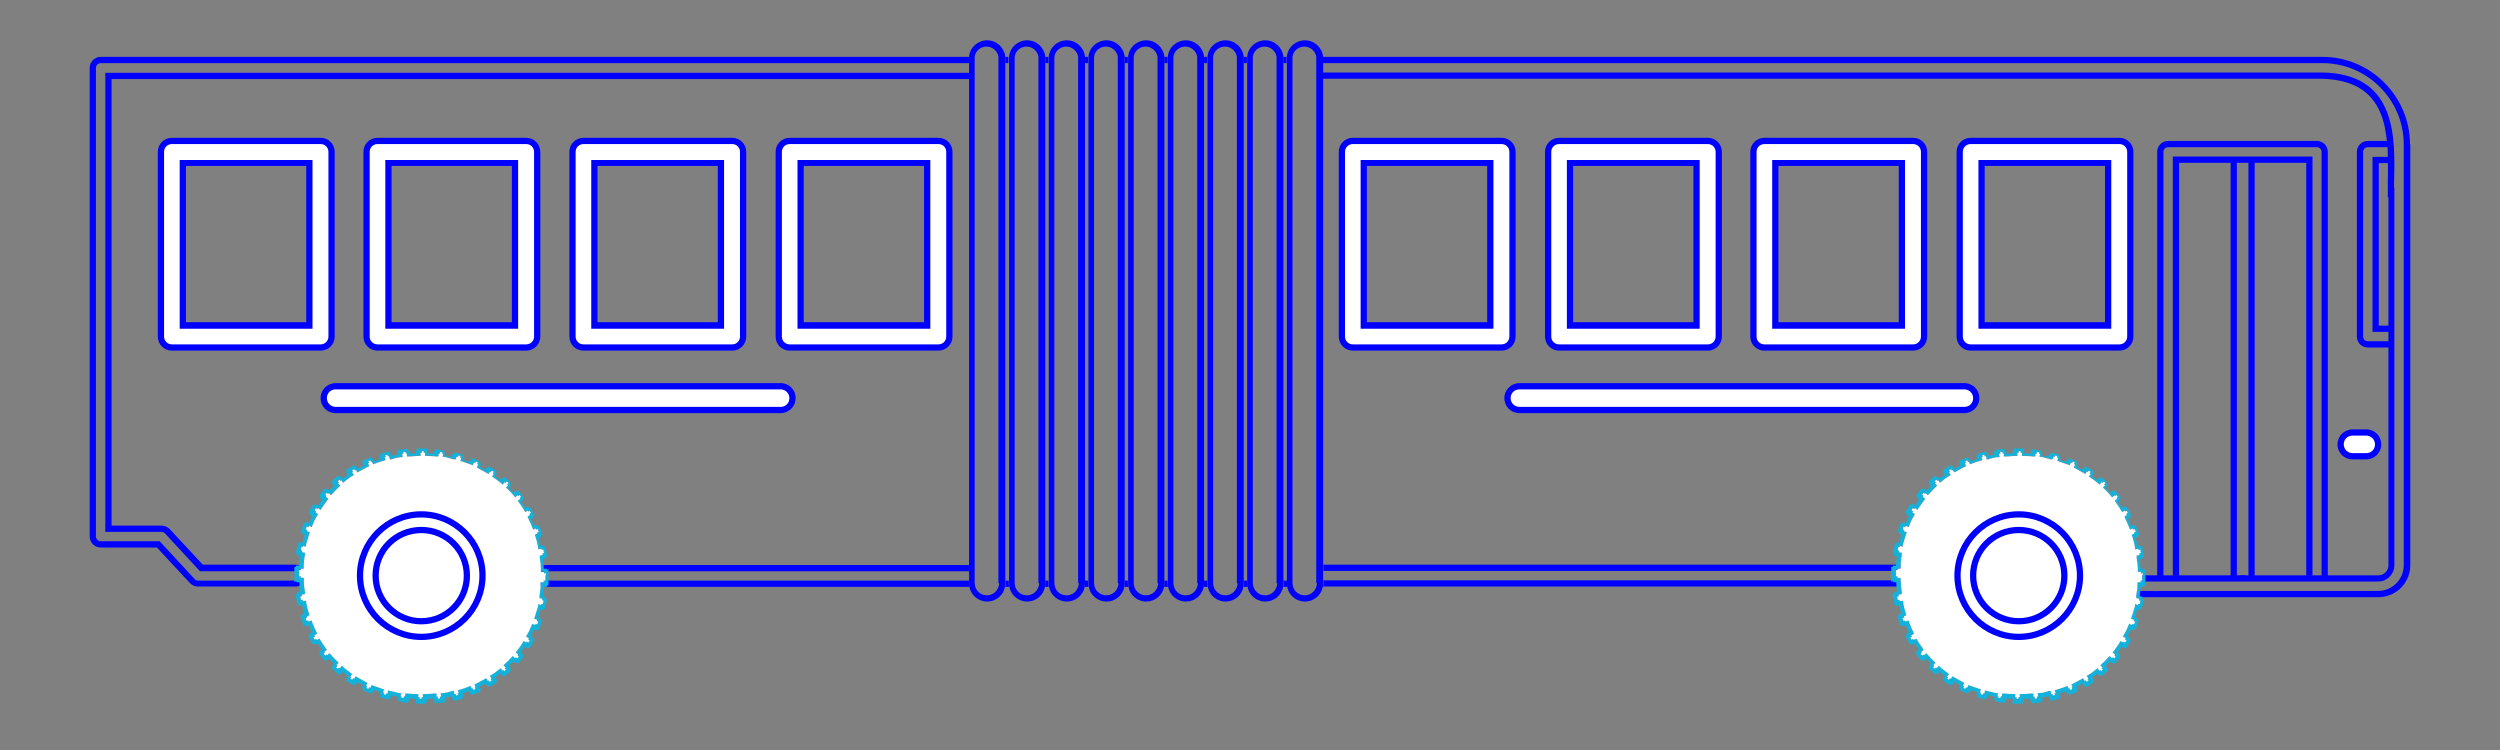 <svg xmlns="http://www.w3.org/2000/svg" id="Capa_1" data-name="Capa 1" viewBox="140 420 800 240"><rect x="140" y="420" width="800" height="240" fill="#808080" stroke="none"/><defs><style>      .cls-1 {        fill: none;        stroke: blue;        stroke-miterlimit: 10;        stroke-width: 2px;      }      .cls-2 {        fill: #13b2db;      }      .cls-2, .cls-3, .cls-4 {        stroke-width: 0px;      }      .cls-3 {        fill: #fff;      }      .cls-4 {        fill: blue;      }       @keyframes slideIn {      from { transform: translateX(-100%); }      to { transform: translateX(0); }    }    @keyframes spin {      from { transform: rotate(0deg); }      to { transform: rotate(360deg); }    }  @keyframes vibrate {  0% { transform: translate(0); }  20% { transform: translate(-0.7px, 0.7px); }  40% { transform: translate(-0.7px, -0.7px); }  60% { transform: translate(0.7px, 0.7px); }  80% { transform: translate(0.7px, -0.7px); }  100% { transform: translate(0); }}    svg#Capa_1 {      animation: slideIn 2s ease-out forwards;    }    #ruedaPequena {      transform-origin: 274px 604px;      animation: spin 10s linear infinite;      animation-delay: 2s;     }    #ruedaGrande {      transform-origin: 785px 604px;      animation: spin 10s linear infinite;      animation-delay: 2s;     }    #motor {      animation: vibrate 0.45s linear infinite;      animation-delay: 2s;     }@keyframes vibrate-vertical {  0% { transform: translateY(0); }  25% { transform: translateY(-2px); }  50% { transform: translateY(0); }  75% { transform: translateY(2px); }  100% { transform: translateY(0); }}#motor1 {  animation: vibrate-vertical 1s linear infinite;  animation-delay: 2s; } @keyframes blink {            0% { opacity: 1; }            50% { opacity: 0; }            100% { opacity: 1; }               animation-delay: 2s        }        .siren-path {            fill: blue;            animation: blink 1s infinite;                 }        .siren-path:nth-child(2) {            animation-delay: 0.5s;        }        .siren-path:nth-child(3) {            animation-delay: 1s;        }        .siren-path:nth-child(4) {            animation-delay: 1.5s;        }        .siren-path:nth-child(5) {            animation-delay: 2s;        }@keyframes vibrate-horizontal {  0% { transform: translateX(0); }  25% { transform: translateX(-2px); }  50% { transform: translateX(2px); }  75% { transform: translateX(-2px); }  100% { transform: translateX(0); }}    @keyframes salidaHumo {      0% {        opacity: 0;        transform: translateY(0);      }      50% {        opacity: 0.8;      }      100% {        opacity: 0;        transform: translateY(-30px);       }    }    #humo1 {      animation: salidaHumo 3s ease-in-out infinite;      animation-delay: 0s;     }    #humo2 {      animation: salidaHumo 3s ease-in-out infinite;      animation-delay: 0.5s;     }    @keyframes swayExhaustTip {      0%, 100% { transform: rotate(0deg); }      50% { transform: rotate(-0.75deg); }     }    #canioEscape {      transform-origin: top;       animation: swayExhaustTip 0.45s ease-in-out infinite;    }    @keyframes moveFenderTip {      0%, 100% { transform: translateY(0); }      50% { transform: translateY(-2.5px); }     }    #guardabarro {      transform-origin: bottom center;       animation: moveFenderTip 0.45s ease-in-out infinite;    }    .stroke {      stroke-dasharray: 2000;       stroke-dashoffset: 2000;      animation: draw 3s linear forwards;    }    @keyframes move {            0% {                transform: translateX(0);                opacity: 1;            }            50% {                transform: translateX(5px);                opacity: 0;            }            100% {                transform: translateX(0);            }        }        #motor3 {            animation: move 0.5s infinite;               animation-delay: 2s        }        #puerta1 {  animation: slideRight 2s infinite;  animation-delay: 2s;}#puerta2 {  animation: slideLeft 2s infinite;  animation-delay: 2s;}@keyframes slideRight {  from { transform: translateX(0); }  to { transform: translateX(1.5%); }}@keyframes slideLeft {  from { transform: translateX(0); }  to { transform: translateX(-1.5%); }}    </style></defs><path id="motor1" class="cls-4" d="m461.7,438.2c-.3-3-2.8-5.3-5.8-5.3s-5.6,2.3-5.8,5.3c0,.2,0,.3,0,.5v167.9c0,.4,0,.8.1,1.2.5,2.7,2.9,4.7,5.7,4.7s5.2-2,5.7-4.7c0-.4.1-.8.1-1.2v-167.9c0-.2,0-.3,0-.5Zm-2,168.4c0,.4,0,.8-.2,1.2-.5,1.6-2,2.7-3.7,2.7s-3.2-1.1-3.7-2.7c-.1-.4-.2-.8-.2-1.2v-167.9c0-.2,0-.3,0-.5.2-1.9,1.9-3.3,3.8-3.3s3.6,1.5,3.8,3.3c0,.2,0,.3,0,.5v167.9Z"></path><path id="motor1" class="cls-4" d="m474.5,438.2c-.3-3-2.8-5.3-5.8-5.3s-5.6,2.3-5.8,5.3c0,.2,0,.3,0,.5v167.9c0,.4,0,.8.1,1.2.5,2.7,2.9,4.7,5.7,4.7s5.2-2,5.7-4.7c0-.4.1-.8.1-1.2v-167.9c0-.2,0-.3,0-.5Zm-2,168.4c0,.4,0,.8-.2,1.2-.5,1.6-2,2.7-3.7,2.7s-3.2-1.1-3.7-2.7c-.1-.4-.2-.8-.2-1.2v-167.9c0-.2,0-.3,0-.5.2-1.9,1.9-3.3,3.8-3.3s3.6,1.5,3.8,3.3c0,.2,0,.3,0,.5v167.9Z"></path><path id="motor1" class="cls-4" d="m487.2,438.2c-.3-3-2.8-5.3-5.8-5.3s-5.6,2.3-5.8,5.3c0,.2,0,.3,0,.5v167.9c0,.4,0,.8.1,1.2.5,2.7,2.9,4.7,5.7,4.7s5.2-2,5.7-4.7c0-.4.1-.8.1-1.2v-167.9c0-.2,0-.3,0-.5Zm-2,168.4c0,.4,0,.8-.2,1.2-.5,1.6-1.9,2.7-3.7,2.7s-3.2-1.1-3.7-2.7c-.1-.4-.2-.8-.2-1.2v-167.9c0-.2,0-.3,0-.5.2-1.9,1.9-3.3,3.8-3.3s3.6,1.5,3.8,3.3c0,.2,0,.3,0,.5v167.9Z"></path><path id="motor1" class="cls-4" d="m499.9,438.2c-.3-3-2.8-5.3-5.8-5.3s-5.6,2.3-5.8,5.3c0,.2,0,.3,0,.5v167.9c0,.4,0,.8.1,1.2.5,2.7,2.9,4.7,5.7,4.7s5.2-2,5.7-4.7c0-.4.1-.8.1-1.2v-167.9c0-.2,0-.3,0-.5Zm-2,168.4c0,.4,0,.8-.2,1.2-.5,1.6-2,2.7-3.7,2.7s-3.2-1.1-3.7-2.7c-.1-.4-.2-.8-.2-1.2v-167.9c0-.2,0-.3,0-.5.2-1.9,1.9-3.3,3.8-3.3s3.6,1.5,3.8,3.3c0,.2,0,.3,0,.5v167.9Z"></path><path id="motor1" class="cls-4" d="m512.6,438.2c-.3-3-2.8-5.3-5.8-5.3s-5.6,2.3-5.8,5.3c0,.2,0,.3,0,.5v167.9c0,.4,0,.8.1,1.2.5,2.7,2.9,4.7,5.7,4.7s5.2-2,5.7-4.7c0-.4.1-.8.1-1.2v-167.9c0-.2,0-.3,0-.5Zm-2,168.4c0,.4,0,.8-.2,1.2-.5,1.6-2,2.7-3.7,2.7s-3.2-1.1-3.7-2.7c-.1-.4-.2-.8-.2-1.2v-167.9c0-.2,0-.3,0-.5.2-1.9,1.9-3.3,3.8-3.3s3.6,1.5,3.8,3.3c0,.2,0,.3,0,.5v167.9Z"></path><path id="motor1" class="cls-4" d="m525.3,438.2c-.3-3-2.8-5.3-5.8-5.3s-5.6,2.3-5.8,5.3c0,.2,0,.3,0,.5v167.9c0,.4,0,.8.1,1.2.5,2.7,2.9,4.7,5.7,4.7s5.2-2,5.7-4.7c0-.4.1-.8.1-1.2v-167.9c0-.2,0-.3,0-.5Zm-2,168.4c0,.4,0,.8-.2,1.2-.5,1.6-1.9,2.7-3.7,2.7s-3.2-1.1-3.7-2.7c-.1-.4-.2-.8-.2-1.2v-167.9c0-.2,0-.3,0-.5.2-1.9,1.9-3.3,3.8-3.3s3.6,1.5,3.8,3.3c0,.2,0,.3,0,.5v167.9Z"></path><path id="motor1" class="cls-4" d="m538,438.2c-.3-3-2.8-5.3-5.8-5.3s-5.6,2.3-5.8,5.3c0,.2,0,.3,0,.5v167.9c0,.4,0,.8.1,1.2.5,2.7,2.9,4.7,5.7,4.7s5.2-2,5.7-4.7c0-.4.1-.8.1-1.2v-167.9c0-.2,0-.3,0-.5Zm-2,168.4c0,.4,0,.8-.2,1.2-.5,1.6-2,2.7-3.7,2.7s-3.2-1.1-3.7-2.7c-.1-.4-.2-.8-.2-1.2v-167.9c0-.2,0-.3,0-.5.2-1.9,1.9-3.3,3.8-3.3s3.6,1.5,3.8,3.3c0,.2,0,.3,0,.5v167.9Z"></path><path id="motor1" class="cls-4" d="m550.7,438.2c-.3-3-2.8-5.3-5.8-5.3s-5.6,2.3-5.8,5.3c0,.2,0,.3,0,.5v167.9c0,.4,0,.8.1,1.2.5,2.7,2.9,4.7,5.7,4.7s5.2-2,5.7-4.7c0-.4.1-.8.1-1.2v-167.9c0-.2,0-.3,0-.5Zm-2,168.4c0,.4,0,.8-.2,1.2-.5,1.6-2,2.7-3.7,2.7s-3.2-1.1-3.7-2.7c-.1-.4-.2-.8-.2-1.2v-167.9c0-.2,0-.3,0-.5.2-1.9,1.9-3.3,3.8-3.3s3.6,1.5,3.8,3.3c0,.2,0,.3,0,.5v167.9Z"></path><path id="motor1" class="cls-4" d="m563.4,438.2c-.3-3-2.8-5.3-5.8-5.3s-5.6,2.3-5.8,5.3c0,.2,0,.3,0,.5v167.9c0,.4,0,.8.1,1.2.5,2.7,2.9,4.7,5.7,4.7s5.2-2,5.7-4.7c0-.4.1-.8.1-1.2v-167.9c0-.2,0-.3,0-.5Zm-2,168.4c0,.4,0,.8-.2,1.2-.5,1.6-2,2.7-3.7,2.7s-3.2-1.1-3.7-2.7c-.1-.4-.2-.8-.2-1.2v-167.9c0-.2,0-.3,0-.5.2-1.9,1.9-3.3,3.8-3.3s3.6,1.5,3.8,3.3c0,.2,0,.3,0,.5v167.9Z"></path><g><path id="motor" class="cls-4" d="m172.2,438.2c-1.9,0-3.5,1.6-3.5,3.5v150c0,1.9,1.6,3.5,3.5,3.5h18l10.6,11.4c.7.7,1.6,1.1,2.6,1.1h31.2c2,0,3.5-1.6,3.5-3.5s-1.6-3.5-3.5-3.5h-29.7l-10.6-11.4c-.7-.7-1.6-1.1-2.6-1.1h-16v-142.9h274.4v-2H173.7v146.9h18c.4,0,.8.2,1.1.5l11.2,12.1h30.6c.8,0,1.5.7,1.5,1.5s-.7,1.5-1.5,1.5h-31.2c-.4,0-.8-.2-1.1-.5l-11.2-12.1h-18.9c-.8,0-1.5-.7-1.5-1.5v-150c0-.8.7-1.5,1.5-1.5h277.9v-1.5c0-.2,0-.3,0-.5H172.2Z"></path><path class="cls-4" d="m461.7,438.2c0,.2,0,.3,0,.5v1.5h1v-1.5c0-.2,0-.3,0-.5h-1.1Z"></path><path class="cls-4" d="m487.2,438.2c0,.2,0,.3,0,.5v1.5h1v-1.5c0-.2,0-.3,0-.5h-1.1Z"></path><path class="cls-4" d="m499.9,438.2c0,.2,0,.3,0,.5v1.5h1v-1.5c0-.2,0-.3,0-.5h-1.1Z"></path><path class="cls-4" d="m474.5,438.2c0,.2,0,.3,0,.5v1.5h1v-1.5c0-.2,0-.3,0-.5h-1.1Z"></path><path class="cls-4" d="m475.5,606.6v-.8h-1v.8c0,.4,0,.8-.1,1.2h1.2c0-.4-.1-.8-.1-1.2Z"></path><path class="cls-4" d="m500.9,606.6v-.8h-1v.8c0,.4,0,.8-.1,1.2h1.2c0-.4-.1-.8-.1-1.2Z"></path><path class="cls-4" d="m488.2,606.6v-.8h-1v.8c0,.4,0,.8-.1,1.2h1.2c0-.4-.1-.8-.1-1.2Z"></path><path class="cls-4" d="m462.8,606.6v-.8h-1v.8c0,.4,0,.8-.1,1.2h1.2c0-.4-.1-.8-.1-1.2Z"></path><path id="motor" class="cls-4" d="m450.1,606.6v-.8h-135.5c-.8,0-1.5-.7-1.5-1.5s.7-1.5,1.5-1.5h135.5v-2h-135.5c-1.9,0-3.5,1.6-3.5,3.5s1.6,3.5,3.5,3.5h135.6c0-.4-.1-.8-.1-1.2Z"></path><g><path class="cls-3" d="m247.4,551.1c-2.1,0-3.8-1.7-3.8-3.8s1.7-3.8,3.8-3.8h142.4c2.1,0,3.8,1.7,3.8,3.8s-1.7,3.8-3.8,3.8h-142.4Z"></path><path id="motor" class="cls-4" d="m389.8,544.6c1.5,0,2.8,1.2,2.8,2.8s-1.2,2.8-2.8,2.8h-142.4c-1.5,0-2.8-1.2-2.8-2.8s1.2-2.8,2.8-2.8h142.4m0-2h-142.4c-2.6,0-4.8,2.1-4.8,4.8s2.1,4.8,4.8,4.8h142.4c2.6,0,4.8-2.1,4.8-4.8s-2.1-4.8-4.8-4.8h0Z"></path></g><g><path class="cls-3" d="m195,531.2c-1.9,0-3.5-1.6-3.5-3.5v-59.1c0-1.9,1.6-3.5,3.5-3.5h47.6c1.9,0,3.5,1.6,3.5,3.5v59.1c0,1.9-1.6,3.5-3.5,3.5h-47.6Zm44.1-7v-52h-40.5v52h40.5Z"></path><path id="motor" class="cls-4" d="m242.6,466.1c1.4,0,2.5,1.1,2.5,2.5v59.1c0,1.4-1.1,2.5-2.5,2.5h-47.6c-1.4,0-2.5-1.1-2.5-2.5v-59.1c0-1.4,1.1-2.5,2.5-2.5h47.6m-45.1,59.1h42.5v-54h-42.5v54m45.1-61.1h-47.6c-2.5,0-4.5,2-4.5,4.5v59.1c0,2.5,2,4.5,4.5,4.5h47.6c2.5,0,4.5-2,4.5-4.5v-59.1c0-2.5-2-4.5-4.5-4.5h0Zm-43.1,9h38.5v50h-38.5v-50h0Z"></path></g><g><path class="cls-3" d="m260.8,531.2c-1.9,0-3.5-1.6-3.5-3.5v-59.1c0-1.9,1.6-3.5,3.5-3.5h47.6c1.9,0,3.5,1.6,3.5,3.5v59.1c0,1.9-1.6,3.5-3.5,3.5h-47.6Zm44.1-7v-52h-40.5v52h40.5Z"></path><path id="motor" class="cls-4" d="m308.4,466.1c1.4,0,2.5,1.1,2.5,2.5v59.1c0,1.4-1.1,2.5-2.5,2.5h-47.6c-1.4,0-2.5-1.1-2.5-2.5v-59.1c0-1.4,1.1-2.5,2.5-2.5h47.6m-45.1,59.1h42.5v-54h-42.5v54m45.1-61.1h-47.6c-2.5,0-4.5,2-4.5,4.5v59.1c0,2.5,2,4.5,4.5,4.5h47.6c2.5,0,4.5-2,4.5-4.5v-59.1c0-2.5-2-4.5-4.5-4.5h0Zm-43.1,9h38.5v50h-38.5v-50h0Z"></path></g><g><path class="cls-3" d="m326.7,531.2c-1.9,0-3.5-1.6-3.5-3.5v-59.1c0-1.9,1.6-3.5,3.5-3.5h47.6c1.9,0,3.5,1.6,3.5,3.5v59.1c0,1.9-1.6,3.5-3.5,3.5h-47.6Zm44.1-7v-52h-40.5v52h40.5Z"></path><path id="motor" class="cls-4" d="m374.3,466.1c1.4,0,2.5,1.1,2.5,2.5v59.1c0,1.4-1.1,2.5-2.5,2.5h-47.6c-1.4,0-2.5-1.1-2.5-2.5v-59.1c0-1.4,1.1-2.5,2.5-2.5h47.6m-45.1,59.1h42.5v-54h-42.5v54m45.1-61.1h-47.6c-2.5,0-4.5,2-4.5,4.5v59.1c0,2.5,2,4.5,4.5,4.5h47.6c2.5,0,4.5-2,4.5-4.5v-59.1c0-2.5-2-4.5-4.5-4.5h0Zm-43.1,9h38.5v50h-38.5v-50h0Z"></path></g><g><path class="cls-3" d="m392.7,531.2c-1.9,0-3.5-1.6-3.5-3.5v-59.1c0-1.9,1.6-3.5,3.5-3.5h47.6c1.9,0,3.5,1.6,3.5,3.5v59.1c0,1.9-1.6,3.5-3.5,3.5h-47.6Zm44.1-7v-52h-40.5v52h40.5Z"></path><path id="motor" class="cls-4" d="m440.3,466.1c1.4,0,2.5,1.1,2.5,2.5v59.1c0,1.4-1.1,2.5-2.5,2.5h-47.6c-1.4,0-2.5-1.1-2.5-2.5v-59.1c0-1.4,1.1-2.5,2.5-2.5h47.6m-45.1,59.1h42.5v-54h-42.5v54m45.1-61.1h-47.6c-2.5,0-4.5,2-4.5,4.5v59.1c0,2.5,2,4.5,4.5,4.5h47.6c2.5,0,4.5-2,4.5-4.5v-59.1c0-2.5-2-4.5-4.5-4.5h0Zm-43.1,9h38.5v50h-38.5v-50h0Z"></path></g></g><path id="ruedaPequena" class="cls-2" d="m315.6,601.9l-.6.6v-.5s-1,0-1,0c0-1-.2-2-.3-3l.9-.2v-.5c0,0,.5,0,.5,0v-.5c-.2-.8-.3-1.5-.5-2.3v-.6c-.1,0-.6.1-.6.1v-.5c-.1,0-1,.2-1,.2-.2-.9-.4-1.8-.7-2.6l.9-.3v-.4c-.1,0,.4-.2.4-.2l-.2-.5c-.2-.7-.4-1.4-.7-2l-.2-.6-.5.2-.2-.4-.9.4c-.3-.8-.6-1.5-1-2.2l.9-.5-.2-.4.5-.3-.3-.5c-.3-.6-.6-1.2-1-1.8l-.3-.5-.5.3-.2-.4-.8.5c-.4-.7-.8-1.3-1.3-1.9l.8-.6-.2-.3.4-.3-.3-.5c-.4-.5-.8-1-1.2-1.5l-.4-.5-.4.4-.3-.3-.8.7c-.5-.5-1-1.1-1.5-1.6l.7-.7-.3-.3.4-.4-.4-.4c-.5-.4-.9-.9-1.4-1.3l-.4-.4-.4.4-.3-.2-.6.8c-.6-.4-1.1-.9-1.7-1.3l.6-.8-.3-.2.3-.5-.5-.3c-.5-.4-1-.7-1.6-1l-.5-.3-.3.5-.3-.2-.5.9c-.6-.4-1.2-.7-1.8-1l.5-.9-.4-.2.2-.5-.5-.2c-.6-.3-1.1-.5-1.7-.8l-.5-.2-.2.5h-.4c0-.1-.4.8-.4.8-.6-.3-1.3-.5-2-.7l.3-.9h-.4c0-.1.2-.7.2-.7l-.6-.2c-.6-.2-1.2-.4-1.8-.5h-.5c0-.1-.2.4-.2.4h-.4c0-.1-.3.9-.3.9-.7-.2-1.4-.3-2.1-.4l.2-1h-.4c0,0,.1-.6.1-.6h-.6c-.6-.2-1.2-.3-1.8-.4h-.5c0,0,0,.5,0,.5h-.4s-.1.9-.1.9c-.7,0-1.4-.1-2.1-.2v-1s-.2,0-.2,0l.5-.5h-1.6c-.3,0-.5,0-.8,0h-1.4s.3.3.3.3v.3s-.4,0-.4,0v1c-.7,0-1.4,0-2.1.1v-1c0,0-.5,0-.5,0v-.5c0,0-.6,0-.6,0-.6,0-1.2.2-1.9.2h-.6c0,0,0,.6,0,.6h-.4c0,0,.2,1,.2,1-.7.1-1.4.2-2.1.4l-.2-1h-.4c0,0-.1-.4-.1-.4h-.5c-.6.3-1.2.4-1.8.6l-.5.2.2.5h-.4c0,.1.3,1.1.3,1.1-.7.2-1.3.4-2,.7l-.4-.9h-.4c0,.1-.2-.4-.2-.4l-.5.2c-.6.2-1.1.5-1.7.7l-.5.2.2.5-.3.2.4.9c-.6.3-1.2.6-1.9,1l-.5-.9-.3.2-.3-.5-.5.3c-.5.3-1.1.7-1.6,1l-.5.3.3.5-.3.2.6.8c-.6.4-1.2.8-1.7,1.3l-.6-.8-.3.2-.4-.4-.4.3c-.5.4-1,.8-1.4,1.2l-.4.4.4.4-.3.3.7.7c-.5.5-1,1-1.5,1.5l-.7-.7-.3.3-.4-.4-.4.5c-.4.5-.8,1-1.2,1.5l-.3.4.4.4-.2.3.8.6c-.5.6-.9,1.2-1.3,1.9l-.8-.6-.2.4-.5-.3-.3.5c-.3.6-.7,1.1-1,1.7l-.3.5.5.3h0l-.2.4.9.5c-.4.7-.7,1.5-1,2.2l-.9-.4-.2.4-.5-.2-.2.5c-.3.7-.5,1.3-.7,2l-.2.5.5.2v.4c-.1,0,.8.3.8.3-.3.8-.5,1.7-.7,2.6l-.9-.3v.5c-.1,0-.6-.1-.6-.1v.6c-.3.8-.4,1.5-.6,2.3v.5c0,0,.4.1.4.1v.5c0,0,.9.2.9.2-.1,1-.2,2-.3,3h-1c0,0,0,.4,0,.4h-.5s0,.3,0,.3h0c0-.1,0,1.3,0,1.3,0,.2,0,.3,0,.5v.3c0,.4,0,.8,0,1.2v1.4l.6-.6v.5s1,0,1,0c0,1,.1,2,.3,3l-1,.2v.5c0,0-.5.1-.5.1v.5c.2.8.3,1.5.5,2.3v.6c.1,0,.6-.1.6-.1v.5c.1,0,1-.2,1-.2.2.9.4,1.8.7,2.6l-.9.3v.4c.1,0-.4.2-.4.2l.2.5c.2.7.4,1.4.7,2l.2.6.5-.2.2.4.9-.4c.3.8.6,1.5,1,2.2l-.9.5.2.4-.5.3.3.5c.3.6.6,1.2,1,1.8l.3.5.5-.3.2.4.8-.5c.4.6.8,1.3,1.3,1.9l-.8.6.2.3-.4.4.4.5c.4.5.8,1,1.2,1.5l.4.5.4-.4.3.3.7-.7c.5.5,1,1.1,1.5,1.6l-.7.7.3.3-.4.4.4.4c.5.4.9.9,1.4,1.3l.4.4.4-.4.3.3.6-.8c.5.5,1.1.9,1.7,1.3l-.6.8.3.2-.3.5.5.3c.5.4,1,.7,1.6,1l.5.3.3-.5.3.2.5-.9c.6.4,1.2.7,1.8,1l-.4.9.4.2-.2.5.5.2c.6.3,1.1.5,1.7.8l.5.2.2-.5.4.2.4-.9c.6.3,1.3.5,2,.7l-.3.9h.4c0,.1-.2.7-.2.7l.6.2c.6.2,1.2.3,1.8.5h.5c0,.1.1-.4.1-.4h.4c0,0,.2-.9.2-.9.7.2,1.4.3,2.1.4l-.2,1h.4c0,0,0,.6,0,.6h.6c.6.2,1.2.3,1.8.4h.6c0,0,0-.5,0-.5h.4s.1-.9.1-.9c.7,0,1.4.1,2.1.2v1s.2,0,.2,0l-.5.5h1.5c.3,0,.6,0,.9,0h1.3l-.3-.3v-.3h.4s0-1,0-1c.7,0,1.4,0,2.1-.1v1c0,0,.5,0,.5,0v.5c0,0,.6,0,.6,0,.6,0,1.2-.1,1.9-.2h.6c0,0,0-.6,0-.6h.4c0,0-.2-1-.2-1,.7-.1,1.4-.3,2.1-.4l.2,1h.4c0,0,.1.5.1.5h.5c.6-.3,1.2-.4,1.8-.6l.6-.2-.2-.5h.4c0-.1-.3-1.1-.3-1.1.7-.2,1.3-.5,2-.7l.4.9.4-.2.2.5.5-.2c.6-.2,1.1-.5,1.7-.7l.5-.2-.2-.5.3-.2-.4-.9c.6-.3,1.3-.6,1.9-1l.5.9.3-.2.3.5.5-.3c.5-.3,1.1-.7,1.6-1l.5-.3-.3-.5.3-.2-.6-.8c.6-.4,1.1-.8,1.7-1.3l.6.8.3-.2.3.4.4-.4c.5-.4,1-.8,1.4-1.2l.4-.4-.4-.4.3-.3-.7-.7c.5-.5,1-1,1.5-1.5l.7.7.3-.3.4.4.4-.4c.4-.5.8-1,1.2-1.5l.3-.5-.4-.3.2-.3-.8-.6c.4-.6.9-1.2,1.3-1.9l.8.6.2-.3.5.3.3-.5c.3-.6.7-1.1,1-1.7l.3-.5-.5-.3.2-.4-.9-.5c.4-.7.7-1.5,1-2.2l.9.4.2-.4.5.2.2-.6c.3-.6.5-1.3.7-2l.2-.5-.5-.2v-.4c.1,0-.8-.3-.8-.3.3-.8.5-1.7.7-2.6l.9.3v-.5c0,0,.6.1.6.1v-.6c.3-.7.4-1.5.6-2.2v-.5c0,0-.4-.1-.4-.1v-.5c0,0-.9-.2-.9-.2.1-1,.2-2,.3-3h1c0,0,0-.4,0-.4h.5s0-.4,0-.4h0c0,.1,0-1.3,0-1.3,0-.2,0-.4,0-.5v-.3c0-.4,0-.8,0-1.2v-1.4Zm-1.1,2.6v.7c0,.2,0,.3,0,.5h-.5s0,.5,0,.5h-1c0,0,0,.5,0,.5,0,1.4-.2,2.7-.4,4v.6c0,0,.9.2.9.2v.5c0,0,.4.1.4.1,0,.4-.1.7-.2,1.1h-.5c0-.1-.1.3-.1.3l-.9-.3v.6c-.4,1.2-.7,2.4-1.1,3.6l-.2.5.9.3v.4c-.1,0,.4.2.4.2,0,.3-.2.6-.3.9l-.5-.2-.2.4-.9-.4-.2.5c-.4,1.1-.9,2.1-1.5,3.1l-.3.5.9.5-.2.4.5.3c-.1.2-.3.5-.4.7l-.5-.3-.2.3-.8-.5-.3.5c-.6.9-1.2,1.8-1.9,2.7l-.4.5.8.6-.2.3.4.4c-.2.2-.3.4-.5.6l-.4-.4-.3.3-.7-.7-.4.4c-.7.8-1.4,1.5-2.2,2.2l-.4.4.7.7-.3.3.4.4c-.2.2-.4.3-.5.5l-.3-.4-.3.2-.6-.8-.5.4c-.8.7-1.6,1.3-2.5,1.8l-.5.3.6.8-.3.2.3.5c-.2.1-.4.2-.6.4l-.3-.5-.3.2-.5-.9-.5.3c-.9.5-1.8,1-2.8,1.5l-.5.2.4.9h-.3c0,.1.2.6.2.6-.2.1-.4.2-.6.3l-.2-.5h-.3c0,.1-.4-.8-.4-.8l-.6.2c-.9.4-1.9.7-2.9,1l-.6.2.3.9h-.4c0,.1.2.6.2.6-.2,0-.5.1-.7.2v-.5c-.1,0-.5,0-.5,0l-.2-1h-.6c-1,.4-2,.6-3,.7h-.6c0,0,.2,1.1.2,1.1h-.4c0,0,0,.6,0,.6-.2,0-.5,0-.7,0v-.6c0,0-.4,0-.4,0v-1c0,0-.7,0-.7,0-1,.1-2.1.2-3.1.2h-.6s0,1,0,1h-.4s0,.5,0,.5h-.6v-.5s-.4,0-.4,0v-1s-.5,0-.5,0c-1,0-2.1-.1-3.1-.2h-.6c0,0-.1.9-.1.9h-.4s0,.5,0,.5c-.2,0-.5,0-.7,0v-.5c0,0-.3,0-.3,0l.2-1h-.6c-1-.3-2-.5-3-.7l-.6-.2-.2,1h-.4c0-.1-.1.4-.1.4-.2,0-.4-.1-.7-.2l.2-.5h-.4c0-.1.3-1,.3-1l-.6-.2c-1-.3-1.9-.7-2.9-1l-.5-.2-.4.9-.4-.2-.2.5c-.2,0-.4-.2-.6-.3l.2-.5-.3-.2.4-.9-.6-.3c-.9-.5-1.8-1-2.7-1.5l-.5-.3-.5.8-.3-.2-.3.5c-.2-.1-.4-.2-.6-.4l.3-.4-.3-.2.6-.8-.5-.4c-.8-.6-1.7-1.2-2.4-1.9l-.4-.4-.6.8-.3-.2-.4.4c-.2-.2-.4-.3-.5-.5l.4-.4-.3-.3.7-.7-.4-.4c-.8-.7-1.5-1.5-2.2-2.3l-.4-.4-.7.7-.2-.3-.4.4c-.2-.2-.3-.4-.5-.6l.4-.3-.2-.3.8-.6-.3-.5c-.7-.9-1.2-1.8-1.8-2.7l-.3-.5-.8.5-.2-.4-.5.3c-.1-.2-.3-.5-.4-.7l.5-.3-.2-.4.9-.5-.2-.5c-.5-1-1-2.1-1.4-3.2l-.2-.6-.9.4-.2-.4-.5.2c0-.3-.2-.6-.3-.9l.5-.2v-.4c-.1,0,.8-.3.8-.3l-.2-.5c-.4-1.2-.7-2.4-.9-3.6v-.6c-.1,0-1.1.2-1.1.2v-.5c0,0-.6.1-.6.1,0-.4-.1-.7-.2-1.1h.5c0-.1,0-.6,0-.6l1-.2v-.6c-.2-1.3-.4-2.7-.4-4v-.6s-1,0-1,0v-.5s-.5,0-.5,0v-.5s0-.3,0-.3v-.7c0-.2,0-.3,0-.5h.5s0-.5,0-.5h1c0,0,0-.5,0-.5,0-1.3.2-2.7.4-4v-.5c0,0-.9-.2-.9-.2v-.5c0,0-.4-.1-.4-.1,0-.3.1-.7.2-1.1h.5c0,.1,0-.3,0-.3l.9.3v-.6c.4-1.2.7-2.4,1.1-3.6l.2-.5-.9-.3v-.4c.1,0-.4-.2-.4-.2,0-.3.2-.6.3-.9l.5.2.2-.4.9.4.2-.6c.4-1.1.9-2.1,1.5-3.1l.3-.5-.8-.5.2-.4-.5-.3c.1-.2.3-.5.4-.7l.5.3.2-.3.8.6.3-.5c.6-.9,1.2-1.8,1.9-2.7l.3-.4-.8-.6.2-.3-.4-.4c.2-.2.3-.4.5-.6l.4.4.2-.3.7.7.4-.4c.7-.8,1.4-1.5,2.2-2.3l.4-.4-.7-.7.3-.3-.4-.4c.2-.2.4-.3.5-.5l.3.4.3-.2.6.8.5-.4c.8-.7,1.6-1.3,2.5-1.8l.5-.3-.6-.8.3-.2-.3-.5c.2-.1.4-.2.6-.4l.3.5.3-.2.5.8.5-.3c.9-.5,1.8-1,2.8-1.5l.5-.2-.4-.9.3-.2-.2-.5c.2,0,.4-.2.6-.3l.2.5h.3c0-.1.4.8.4.8l.5-.2c1-.4,2-.7,3-1l.5-.2-.3-.9h.4c0-.1-.2-.6-.2-.6.2,0,.4-.1.7-.2v.5c.1,0,.5,0,.5,0l.2,1h.6c1-.4,2-.6,3-.7h.6c0,0-.2-1.1-.2-1.1h.4s0-.6,0-.6c.2,0,.5,0,.7,0v.5c0,0,.4,0,.4,0v1c0,0,.7,0,.7,0,1,0,2.1-.2,3.1-.2h.6s0-1,0-1h.4v-.5s.4,0,.4,0c0,0,.1,0,.2,0v.5s.4,0,.4,0v1s.6,0,.6,0c1,0,2,.1,3.1.2h.6c0,0,.1-.9.1-.9h.4s0-.5,0-.5c.2,0,.5,0,.7,0v.5c0,0,.3,0,.3,0l-.2,1h.6c1,.3,2,.5,3,.8h.6c0,.1.3-.8.3-.8h.4c0,0,.2-.4.2-.4.2,0,.4.1.7.2l-.2.5h.4c0,.1-.3,1-.3,1l.6.2c1,.3,1.9.7,2.9,1l.5.2.4-.9.4.2.2-.5c.2,0,.4.2.6.3l-.2.5.3.2-.4.9.5.3c.9.5,1.8,1,2.7,1.5l.5.3.5-.8.3.2.3-.5c.2.1.4.3.6.4l-.3.5.3.2-.6.8.5.3c.9.6,1.7,1.2,2.5,1.9l.5.4.6-.8.3.2.4-.4c.2.2.4.3.5.5l-.4.4.3.3-.7.7.4.4c.8.7,1.5,1.5,2.2,2.3l.4.5.7-.7.2.3.4-.4c.2.2.3.4.5.6l-.4.3.2.3-.8.6.3.5c.7.9,1.2,1.8,1.8,2.7l.3.5.8-.5.2.3.4-.3c.1.2.3.5.4.7l-.5.3.2.4-.8.5.2.5c.5,1,1,2.1,1.4,3.2l.2.5.9-.4v.4c.1,0,.6-.2.6-.2.1.3.2.6.3.9l-.5.2v.4c.1,0-.8.3-.8.3l.2.5c.4,1.2.7,2.4.9,3.6v.6c.1,0,1.1-.2,1.1-.2v.4c0,0,.6-.1.6-.1,0,.4.1.7.2,1.1h-.5c0,0,0,.6,0,.6l-.9.2v.6c.2,1.3.4,2.7.4,4v.6s1,0,1,0v.5s.6,0,.6,0v.5s0,.3,0,.3Z"></path><path id="ruedaPequena" class="cls-3" d="m314.5,604.2v1.1c0,.2,0,.3,0,.5h-.5s0,.5,0,.5h-1c0,0,0,.5,0,.5,0,1.4-.2,2.7-.4,4v.6c0,0,.9.2.9.2v.5c0,0,.4.1.4.1,0,.4-.1.7-.2,1.1h-.5c0-.1-.1.3-.1.3l-.9-.3v.6c-.4,1.2-.7,2.4-1.1,3.6l-.2.5.9.3v.4c-.1,0,.4.2.4.2,0,.3-.2.6-.3.9l-.5-.2-.2.4-.9-.4-.2.5c-.4,1.1-.9,2.1-1.5,3.1l-.3.5.9.5-.2.4.5.3c-.1.2-.3.5-.4.7l-.5-.3-.2.3-.8-.5-.3.5c-.6.9-1.2,1.8-1.9,2.7l-.4.5.8.6-.2.3.4.4c-.2.2-.3.4-.5.6l-.4-.4-.3.3-.7-.7-.4.4c-.7.8-1.4,1.5-2.2,2.2l-.4.4.7.7-.3.3.4.4c-.2.2-.4.3-.5.5l-.3-.4-.3.2-.6-.8-.5.4c-.8.7-1.6,1.3-2.5,1.8l-.5.3.6.8-.3.2.3.5c-.2.1-.4.2-.6.4l-.3-.5-.3.2-.5-.9-.5.3c-.9.5-1.8,1-2.8,1.5l-.5.2.4.9h-.3c0,.1.2.6.2.6-.2.1-.4.2-.6.3l-.2-.5h-.3c0,.1-.4-.8-.4-.8l-.6.2c-.9.4-1.9.7-2.9,1l-.6.2.3.9h-.4c0,.1.2.6.2.6-.2,0-.5.1-.7.2v-.5c-.1,0-.5,0-.5,0l-.2-1h-.6c-1,.4-2,.6-3,.7h-.6c0,0,.2,1.1.2,1.1h-.4c0,0,0,.6,0,.6-.2,0-.5,0-.7,0v-.6c0,0-.4,0-.4,0v-1c0,0-.7,0-.7,0-1,.1-2.1.2-3.1.2h-.6s0,1,0,1h-.4s0,.5,0,.5h-.6v-.5s-.4,0-.4,0v-1s-.5,0-.5,0c-1,0-2.1-.1-3.1-.2h-.6c0,0-.1.9-.1.9h-.4s0,.5,0,.5c-.2,0-.5,0-.7,0v-.5c0,0-.3,0-.3,0l.2-1h-.6c-1-.3-2-.5-3-.7l-.6-.2-.2,1h-.4c0-.1-.1.4-.1.4-.2,0-.4-.1-.7-.2l.2-.5h-.4c0-.1.3-1,.3-1l-.6-.2c-1-.3-1.9-.7-2.9-1l-.5-.2-.4.9-.4-.2-.2.5c-.2,0-.4-.2-.6-.3l.2-.5-.3-.2.4-.9-.6-.3c-.9-.5-1.8-1-2.7-1.5l-.5-.3-.5.8-.3-.2-.3.5c-.2-.1-.4-.2-.6-.4l.3-.4-.3-.2.6-.8-.5-.4c-.8-.6-1.7-1.2-2.4-1.9l-.4-.4-.6.8-.3-.2-.4.4c-.2-.2-.4-.3-.5-.5l.4-.4-.3-.3.7-.7-.4-.4c-.8-.7-1.5-1.5-2.2-2.3l-.4-.4-.7.7-.2-.3-.4.4c-.2-.2-.3-.4-.5-.6l.4-.3-.2-.3.8-.6-.3-.5c-.7-.9-1.2-1.8-1.8-2.7l-.3-.5-.8.5-.2-.4-.5.3c-.1-.2-.3-.5-.4-.7l.5-.3-.2-.4.9-.5-.2-.5c-.5-1-1-2.1-1.4-3.2l-.2-.6-.9.4-.2-.4-.5.2c0-.3-.2-.6-.3-.9l.5-.2v-.4c-.1,0,.8-.3.8-.3l-.2-.5c-.4-1.2-.7-2.4-.9-3.6v-.6c-.1,0-1.1.2-1.1.2v-.5c0,0-.6.1-.6.1,0-.4-.1-.7-.2-1.1h.5c0-.1,0-.6,0-.6l1-.2v-.6c-.2-1.3-.4-2.7-.4-4v-.6s-1,0-1,0v-.5s-.5,0-.5,0v-.5s0-.3,0-.3v-.7c0-.2,0-.3,0-.5h.5s0-.5,0-.5h1c0,0,0-.5,0-.5,0-1.3.2-2.7.4-4v-.5c0,0-.9-.2-.9-.2v-.5c0,0-.4-.1-.4-.1,0-.3.1-.7.2-1.1h.5c0,.1,0-.3,0-.3l.9.3v-.6c.4-1.2.7-2.4,1.1-3.6l.2-.5-.9-.3v-.4c.1,0-.4-.2-.4-.2,0-.3.2-.6.3-.9l.5.2.2-.4.9.4.2-.6c.4-1.1.9-2.1,1.5-3.1l.3-.5-.8-.5.2-.4-.5-.3c.1-.2.3-.5.4-.7l.5.3.2-.3.8.6.3-.5c.6-.9,1.2-1.8,1.9-2.7l.3-.4-.8-.6.2-.3-.4-.4c.2-.2.3-.4.5-.6l.4.4.2-.3.7.7.4-.4c.7-.8,1.4-1.5,2.2-2.3l.4-.4-.7-.7.3-.3-.4-.4c.2-.2.4-.3.5-.5l.3.4.3-.2.6.8.5-.4c.8-.7,1.6-1.3,2.5-1.8l.5-.3-.6-.8.3-.2-.3-.5c.2-.1.4-.2.6-.4l.3.5.3-.2.5.8.5-.3c.9-.5,1.8-1,2.8-1.5l.5-.2-.4-.9.3-.2-.2-.5c.2,0,.4-.2.6-.3l.2.5h.3c0-.1.4.8.4.8l.5-.2c1-.4,2-.7,3-1l.5-.2-.3-.9h.4c0-.1-.2-.6-.2-.6.2,0,.4-.1.7-.2v.5c.1,0,.5,0,.5,0l.2,1h.6c1-.4,2-.6,3-.7h.6c0,0-.2-1.1-.2-1.1h.4s0-.6,0-.6c.2,0,.5,0,.7,0v.5c0,0,.4,0,.4,0v1c0,0,.7,0,.7,0,1,0,2.1-.2,3.1-.2h.6s0-1,0-1h.4v-.5s.4,0,.4,0c0,0,.1,0,.2,0v.5s.4,0,.4,0v1s.6,0,.6,0c1,0,2,.1,3.1.2h.6c0,0,.1-.9.1-.9h.4s0-.5,0-.5c.2,0,.5,0,.7,0v.5c0,0,.3,0,.3,0l-.2,1h.6c1,.3,2,.5,3,.8h.6c0,.1.3-.8.3-.8h.4c0,0,.2-.4.2-.4.2,0,.4.1.7.2l-.2.5h.4c0,.1-.3,1-.3,1l.6.2c1,.3,1.9.7,2.9,1l.5.2.4-.9.4.2.2-.5c.2,0,.4.2.6.3l-.2.5.3.2-.4.9.5.3c.9.5,1.8,1,2.7,1.5l.5.3.5-.8.3.2.3-.5c.2.1.4.3.6.4l-.3.5.3.2-.6.8.5.3c.9.6,1.7,1.2,2.5,1.9l.5.4.6-.8.3.2.4-.4c.2.2.4.3.5.5l-.4.4.3.3-.7.7.4.4c.8.7,1.5,1.5,2.2,2.3l.4.5.7-.7.2.3.4-.4c.2.2.3.4.5.6l-.4.3.2.3-.8.6.3.5c.7.9,1.2,1.8,1.8,2.7l.3.5.8-.5.2.3.4-.3c.1.2.3.5.4.7l-.5.3.2.4-.8.5.2.5c.5,1,1,2.1,1.4,3.2l.2.5.9-.4v.4c.1,0,.6-.2.6-.2.1.3.2.6.3.9l-.5.2v.4c.1,0-.8.3-.8.3l.2.5c.4,1.2.7,2.4.9,3.6v.6c.1,0,1.1-.2,1.1-.2v.4c0,0,.6-.1.6-.1,0,.4.1.7.2,1.1h-.5c0,0,0,.6,0,.6l-.9.2v.6c.2,1.3.4,2.7.4,4v.6s1,0,1,0v.5s.6,0,.6,0v.5Z"></path><path id="ruedaPequena" class="cls-1" d="m274.8,584.6c-10.8,0-19.6,8.8-19.6,19.6s8.8,19.6,19.6,19.6,19.6-8.8,19.6-19.6-8.8-19.6-19.6-19.6Zm0,34.2c-8,0-14.6-6.5-14.6-14.6s6.5-14.6,14.6-14.6,14.6,6.5,14.6,14.6-6.5,14.6-14.6,14.6Z"></path><polyline class="cls-1" points="836.3 604.1 836.3 471.1 857.6 471.1 879 471.1 879 604.1"></polyline><line class="cls-1" x1="857.6" y1="604.3" x2="857.6" y2="604.1"></line><g><path class="cls-1" d="m883.9,605.3v-136.7c0-1.4-1.1-2.5-2.5-2.5h-47.6c-1.4,0-2.5,1.1-2.5,2.5v136.7m47.6.6v-1.8m-42.5,1.8v-1.8"></path><path class="cls-4" d="m512.6,438.2c0,.2,0,.3,0,.5v1.5h1v-1.5c0-.2,0-.3,0-.5h-1.1Z"></path><path class="cls-4" d="m538,438.2c0,.2,0,.3,0,.5v1.5h1v-1.5c0-.2,0-.3,0-.5h-1.1Z"></path><path id="motor" class="cls-4" d="m911.3,466.2v134.7c0,5.6-4.6,10.2-10.2,10.2h-81.4c-1.9,0-3.5-1.6-3.5-3.5s1.6-3.5,3.5-3.5h81.4c1.7,0,3.2-1.4,3.2-3.2v-117.8h-.2c0-1.5,0-3,0-4.6,0-2.4.1-4.9,0-7.4,0-1.7,0-3.4-.2-5-.3-3.5-.9-6.9-2.1-9.8-2.9-7.2-9-10.8-18.7-11.1h-319.8v-2h319.9c10.6.2,17.3,4.3,20.5,12.3,2.8,6.8,2.6,15.5,2.4,23.1,0,.5,0,1,0,1.4h.1v120.9c0,2.8-2.3,5.2-5.2,5.2h-81.4c-.8,0-1.5.7-1.5,1.5s.7,1.5,1.5,1.5h81.4c4.5,0,8.2-3.7,8.2-8.2v-134.7c0-14.3-11.7-26-26-26h-319.9v-1.5c0-.2,0-.3,0-.5h319.9c15.4,0,28,12.6,28,28Z"></path><path class="cls-4" d="m550.7,438.2c0,.2,0,.3,0,.5v1.5h1v-1.5c0-.2,0-.3,0-.5h-1.1Z"></path><path class="cls-4" d="m525.3,438.2c0,.2,0,.3,0,.5v1.5h1v-1.5c0-.2,0-.3,0-.5h-1.1Z"></path><path class="cls-4" d="m526.3,606.6v-.8h-1v.8c0,.4,0,.8-.1,1.2h1.2c0-.4-.1-.8-.1-1.2Z"></path><path class="cls-4" d="m551.8,606.6v-.8h-1v.8c0,.4,0,.8-.1,1.2h1.2c0-.4-.1-.8-.1-1.2Z"></path><path id="motor" class="cls-4" d="m750.1,600.7h-186.6v2h186.6c.8,0,1.5.7,1.5,1.5s-.7,1.5-1.5,1.5h-186.6v.8c0,.4,0,.8-.1,1.2h186.7c1.9,0,3.5-1.6,3.5-3.5s-1.6-3.5-3.5-3.5Z"></path><path id="motor" class="cls-4" d="m539.1,606.6v-.8h-1v.8c0,.4,0,.8-.1,1.2h1.2c0-.4-.1-.8-.1-1.2Z"></path><path id="motor" class="cls-4" d="m513.6,606.6v-.8h-1v.8c0,.4,0,.8-.1,1.2h1.2c0-.4-.1-.8-.1-1.2Z"></path><g><path class="cls-3" d="m626.2,551.1c-2.1,0-3.8-1.7-3.8-3.8s1.7-3.8,3.8-3.8h142.4c2.1,0,3.8,1.7,3.8,3.8s-1.7,3.8-3.8,3.8h-142.4Z"></path><path id="motor" class="cls-4" d="m768.6,544.6c1.5,0,2.8,1.2,2.8,2.8s-1.2,2.8-2.8,2.8h-142.4c-1.5,0-2.8-1.2-2.8-2.8s1.2-2.8,2.8-2.8h142.4m0-2h-142.4c-2.6,0-4.8,2.1-4.8,4.8s2.1,4.8,4.8,4.8h142.4c2.6,0,4.8-2.1,4.8-4.8s-2.1-4.8-4.8-4.8h0Z"></path></g><g><path class="cls-3" d="m639,531.2c-1.9,0-3.5-1.6-3.5-3.5v-59.1c0-1.9,1.6-3.5,3.5-3.5h47.6c1.9,0,3.5,1.6,3.5,3.5v59.1c0,1.9-1.6,3.5-3.5,3.5h-47.6Zm44.1-7v-52h-40.5v52h40.5Z"></path><path id="motor" class="cls-4" d="m686.5,466.1c1.4,0,2.5,1.1,2.5,2.5v59.1c0,1.4-1.1,2.5-2.5,2.5h-47.6c-1.4,0-2.5-1.1-2.5-2.5v-59.1c0-1.4,1.1-2.5,2.5-2.5h47.6m-45.1,59.1h42.5v-54h-42.5v54m45.1-61.1h-47.6c-2.5,0-4.5,2-4.5,4.5v59.1c0,2.5,2,4.5,4.5,4.5h47.6c2.5,0,4.5-2,4.5-4.5v-59.1c0-2.5-2-4.5-4.5-4.5h0Zm-43.1,9h38.5v50h-38.5v-50h0Z"></path></g><g><path class="cls-3" d="m573,531.2c-1.9,0-3.5-1.6-3.5-3.5v-59.1c0-1.9,1.6-3.5,3.5-3.5h47.6c1.9,0,3.5,1.6,3.5,3.5v59.1c0,1.9-1.6,3.5-3.5,3.5h-47.6Zm44.1-7v-52h-40.5v52h40.5Z"></path><path id="motor" class="cls-4" d="m620.5,466.1c1.4,0,2.5,1.1,2.5,2.5v59.1c0,1.4-1.1,2.5-2.5,2.5h-47.6c-1.4,0-2.5-1.1-2.5-2.5v-59.1c0-1.4,1.1-2.5,2.5-2.5h47.6m-45.1,59.1h42.5v-54h-42.5v54m45.1-61.1h-47.6c-2.5,0-4.5,2-4.5,4.5v59.1c0,2.5,2,4.5,4.5,4.5h47.6c2.5,0,4.5-2,4.5-4.5v-59.1c0-2.5-2-4.5-4.5-4.5h0Zm-43.1,9h38.5v50h-38.5v-50h0Z"></path></g><g><path class="cls-3" d="m770.7,531.2c-1.9,0-3.5-1.6-3.5-3.5v-59.1c0-1.9,1.6-3.5,3.5-3.5h47.6c1.9,0,3.5,1.6,3.5,3.5v59.1c0,1.9-1.6,3.5-3.5,3.5h-47.6Zm44.1-7v-52h-40.5v52h40.5Z"></path><path id="motor" class="cls-4" d="m818.2,466.1c1.4,0,2.5,1.1,2.5,2.5v59.1c0,1.4-1.1,2.5-2.5,2.5h-47.6c-1.4,0-2.5-1.1-2.5-2.5v-59.1c0-1.4,1.1-2.5,2.5-2.5h47.6m-45.1,59.1h42.5v-54h-42.5v54m45.1-61.1h-47.6c-2.5,0-4.5,2-4.5,4.5v59.1c0,2.5,2,4.5,4.5,4.5h47.6c2.5,0,4.5-2,4.5-4.5v-59.1c0-2.5-2-4.5-4.5-4.5h0Zm-43.1,9h38.5v50h-38.5v-50h0Z"></path></g><path id="motor" class="cls-1" d="m905.7,466.1h-8c-1.4,0-2.5,1.1-2.5,2.5v59.1c0,1.4,1.1,2.5,2.5,2.5h8m0-5h-5.5v-54h5.5"></path><g><path class="cls-3" d="m704.6,531.2c-1.9,0-3.5-1.6-3.5-3.5v-59.1c0-1.9,1.6-3.5,3.5-3.5h47.6c1.9,0,3.5,1.6,3.5,3.5v59.1c0,1.9-1.6,3.5-3.5,3.5h-47.6Zm44.1-7v-52h-40.5v52h40.5Z"></path><path id="motor" class="cls-4" d="m752.2,466.1c1.4,0,2.5,1.1,2.5,2.5v59.1c0,1.4-1.1,2.5-2.5,2.5h-47.6c-1.4,0-2.5-1.1-2.5-2.5v-59.1c0-1.4,1.1-2.5,2.5-2.5h47.6m-45.1,59.1h42.5v-54h-42.5v54m45.1-61.1h-47.6c-2.5,0-4.5,2-4.5,4.5v59.1c0,2.5,2,4.5,4.5,4.5h47.6c2.5,0,4.5-2,4.5-4.5v-59.1c0-2.5-2-4.5-4.5-4.5h0Zm-43.1,9h38.5v50h-38.5v-50h0Z"></path></g><g><path class="cls-3" d="m892.8,566c-2.1,0-3.8-1.7-3.8-3.8s1.7-3.8,3.8-3.8h4.4c2.1,0,3.8,1.7,3.8,3.8s-1.7,3.8-3.8,3.8h-4.4Z"></path><path id="motor" class="cls-4" d="m897.2,559.4c1.5,0,2.8,1.2,2.8,2.8s-1.2,2.8-2.8,2.8h-4.4c-1.5,0-2.8-1.2-2.8-2.8s1.2-2.8,2.8-2.8h4.4m0-2h-4.4c-2.6,0-4.8,2.1-4.8,4.8s2.1,4.8,4.8,4.8h4.4c2.6,0,4.8-2.1,4.8-4.8s-2.1-4.8-4.8-4.8h0Z"></path></g></g><g><line id="puerta1" class="cls-1" x1="860.5" y1="604.3" x2="860.5" y2="471.1"></line><line id="puerta2" class="cls-1" x1="854.8" y1="471.1" x2="854.8" y2="604.3"></line></g><path id="ruedaGrande" class="cls-2" d="m826.6,601.9l-.6.6v-.5s-1,0-1,0c0-1-.2-2-.3-3l.9-.2v-.5c0,0,.5,0,.5,0v-.5c-.2-.8-.3-1.5-.5-2.3v-.6c-.1,0-.6.1-.6.1v-.5c-.1,0-1,.2-1,.2-.2-.9-.4-1.8-.7-2.6l.9-.3v-.4c-.1,0,.4-.2.4-.2l-.2-.5c-.2-.7-.4-1.4-.7-2l-.2-.6-.5.2-.2-.4-.9.4c-.3-.8-.6-1.5-1-2.2l.9-.5-.2-.4.5-.3-.3-.5c-.3-.6-.6-1.2-1-1.8l-.3-.5-.5.3-.2-.4-.8.5c-.4-.7-.8-1.3-1.3-1.9l.8-.6-.2-.3.4-.3-.3-.5c-.4-.5-.8-1-1.2-1.5l-.4-.5-.4.4-.3-.3-.8.7c-.5-.5-1-1.1-1.5-1.6l.7-.7-.3-.3.4-.4-.4-.4c-.5-.4-.9-.9-1.4-1.3l-.4-.4-.4.4-.3-.2-.6.8c-.6-.4-1.1-.9-1.7-1.3l.6-.8-.3-.2.3-.5-.5-.3c-.5-.4-1-.7-1.6-1l-.5-.3-.3.5-.3-.2-.5.9c-.6-.4-1.2-.7-1.8-1l.5-.9-.4-.2.2-.5-.5-.2c-.6-.3-1.1-.5-1.7-.8l-.5-.2-.2.5h-.4c0-.1-.4.8-.4.8-.6-.3-1.3-.5-2-.7l.3-.9h-.4c0-.1.2-.7.2-.7l-.6-.2c-.6-.2-1.2-.4-1.8-.5h-.5c0-.1-.2.4-.2.4h-.4c0-.1-.3.9-.3.9-.7-.2-1.4-.3-2.1-.4l.2-1h-.4c0,0,.1-.6.1-.6h-.6c-.6-.2-1.2-.3-1.8-.4h-.5c0,0,0,.5,0,.5h-.4s-.1.9-.1.9c-.7,0-1.4-.1-2.1-.2v-1s-.2,0-.2,0l.5-.5h-1.6c-.3,0-.5,0-.8,0h-1.4s.3.3.3.3v.3s-.4,0-.4,0v1c-.7,0-1.4,0-2.1.1v-1c0,0-.5,0-.5,0v-.5c0,0-.6,0-.6,0-.6,0-1.2.2-1.9.2h-.6c0,0,0,.6,0,.6h-.4c0,0,.2,1,.2,1-.7.1-1.4.2-2.1.4l-.2-1h-.4c0,0-.1-.4-.1-.4h-.5c-.6.3-1.2.4-1.8.6l-.5.2.2.5h-.4c0,.1.3,1.1.3,1.1-.7.2-1.3.4-2,.7l-.4-.9h-.4c0,.1-.2-.4-.2-.4l-.5.2c-.6.2-1.1.5-1.7.7l-.5.2.2.5-.3.2.4.9c-.6.3-1.2.6-1.9,1l-.5-.9-.3.2-.3-.5-.5.3c-.5.3-1.1.7-1.6,1l-.5.3.3.5-.3.2.6.8c-.6.4-1.2.8-1.7,1.3l-.6-.8-.3.2-.4-.4-.4.3c-.5.4-1,.8-1.4,1.2l-.4.4.4.4-.3.3.7.7c-.5.5-1,1-1.5,1.5l-.7-.7-.3.3-.4-.4-.4.5c-.4.5-.8,1-1.2,1.5l-.3.4.4.4-.2.3.8.6c-.5.6-.9,1.2-1.3,1.9l-.8-.6-.2.4-.5-.3-.3.5c-.3.6-.7,1.1-1,1.7l-.3.5.5.3h0l-.2.4.9.5c-.4.7-.7,1.5-1,2.2l-.9-.4-.2.4-.5-.2-.2.5c-.3.7-.5,1.3-.7,2l-.2.5.5.2v.4c-.1,0,.8.3.8.3-.3.8-.5,1.7-.7,2.6l-.9-.3v.5c-.1,0-.6-.1-.6-.1v.6c-.3.8-.4,1.5-.6,2.3v.5c0,0,.4.1.4.1v.5c0,0,.9.2.9.2-.1,1-.2,2-.3,3h-1c0,0,0,.4,0,.4h-.5s0,.3,0,.3h0c0-.1,0,1.3,0,1.3,0,.2,0,.3,0,.5v.3c0,.4,0,.8,0,1.2v1.4l.6-.6v.5s1,0,1,0c0,1,.1,2,.3,3l-1,.2v.5c0,0-.5.1-.5.1v.5c.2.8.3,1.5.5,2.3v.6c.1,0,.6-.1.6-.1v.5c.1,0,1-.2,1-.2.2.9.4,1.8.7,2.6l-.9.3v.4c.1,0-.4.2-.4.2l.2.5c.2.7.4,1.4.7,2l.2.6.5-.2.2.4.9-.4c.3.8.6,1.5,1,2.2l-.9.5.2.4-.5.3.3.5c.3.6.6,1.2,1,1.8l.3.5.5-.3.2.4.8-.5c.4.6.8,1.3,1.3,1.9l-.8.6.2.3-.4.4.4.5c.4.5.8,1,1.2,1.5l.4.5.4-.4.3.3.7-.7c.5.5,1,1.1,1.5,1.6l-.7.7.3.3-.4.4.4.4c.5.4.9.9,1.4,1.3l.4.4.4-.4.3.3.6-.8c.5.5,1.1.9,1.7,1.3l-.6.8.3.2-.3.5.5.3c.5.4,1,.7,1.6,1l.5.3.3-.5.3.2.5-.9c.6.4,1.2.7,1.8,1l-.4.9.4.2-.2.5.5.2c.6.3,1.1.5,1.7.8l.5.2.2-.5.4.2.4-.9c.6.3,1.3.5,2,.7l-.3.9h.4c0,.1-.2.7-.2.7l.6.2c.6.2,1.2.3,1.8.5h.5c0,.1.1-.4.1-.4h.4c0,0,.2-.9.2-.9.7.2,1.4.3,2.1.4l-.2,1h.4c0,0,0,.6,0,.6h.6c.6.2,1.2.3,1.8.4h.6c0,0,0-.5,0-.5h.4s.1-.9.1-.9c.7,0,1.4.1,2.1.2v1s.2,0,.2,0l-.5.5h1.5c.3,0,.6,0,.9,0h1.3l-.3-.3v-.3h.4s0-1,0-1c.7,0,1.4,0,2.1-.1v1c0,0,.5,0,.5,0v.5c0,0,.6,0,.6,0,.6,0,1.2-.1,1.9-.2h.6c0,0,0-.6,0-.6h.4c0,0-.2-1-.2-1,.7-.1,1.4-.3,2.1-.4l.2,1h.4c0,0,.1.5.1.5h.5c.6-.3,1.2-.4,1.8-.6l.6-.2-.2-.5h.4c0-.1-.3-1.1-.3-1.1.7-.2,1.3-.5,2-.7l.4.9.4-.2.2.5.5-.2c.6-.2,1.1-.5,1.7-.7l.5-.2-.2-.5.3-.2-.4-.9c.6-.3,1.3-.6,1.9-1l.5.9.3-.2.3.5.5-.3c.5-.3,1.1-.7,1.6-1l.5-.3-.3-.5.3-.2-.6-.8c.6-.4,1.1-.8,1.7-1.3l.6.8.3-.2.3.4.4-.4c.5-.4,1-.8,1.4-1.2l.4-.4-.4-.4.3-.3-.7-.7c.5-.5,1-1,1.5-1.5l.7.7.3-.3.4.4.4-.4c.4-.5.8-1,1.2-1.5l.3-.5-.4-.3.2-.3-.8-.6c.4-.6.9-1.2,1.3-1.9l.8.6.2-.3.5.3.3-.5c.3-.6.7-1.1,1-1.7l.3-.5-.5-.3.2-.4-.9-.5c.4-.7.7-1.5,1-2.2l.9.4.2-.4.5.2.2-.6c.3-.6.5-1.3.7-2l.2-.5-.5-.2v-.4c.1,0-.8-.3-.8-.3.3-.8.5-1.7.7-2.6l.9.3v-.5c0,0,.6.1.6.1v-.6c.3-.7.4-1.5.6-2.2v-.5c0,0-.4-.1-.4-.1v-.5c0,0-.9-.2-.9-.2.1-1,.2-2,.3-3h1c0,0,0-.4,0-.4h.5s0-.4,0-.4h0c0,.1,0-1.3,0-1.3,0-.2,0-.4,0-.5v-.3c0-.4,0-.8,0-1.2v-1.4Zm-1.1,2.6v.7c0,.2,0,.3,0,.5h-.5s0,.5,0,.5h-1c0,0,0,.5,0,.5,0,1.4-.2,2.7-.4,4v.6c0,0,.9.2.9.2v.5c0,0,.4.1.4.1,0,.4-.1.7-.2,1.1h-.5c0-.1-.1.3-.1.3l-.9-.3v.6c-.4,1.2-.7,2.4-1.1,3.6l-.2.5.9.3v.4c-.1,0,.4.2.4.2,0,.3-.2.6-.3.9l-.5-.2-.2.4-.9-.4-.2.5c-.4,1.1-.9,2.1-1.5,3.1l-.3.5.9.5-.2.4.5.3c-.1.2-.3.5-.4.7l-.5-.3-.2.3-.8-.5-.3.5c-.6.9-1.2,1.8-1.9,2.7l-.4.5.8.6-.2.3.4.4c-.2.2-.3.4-.5.6l-.4-.4-.3.3-.7-.7-.4.4c-.7.8-1.4,1.5-2.2,2.2l-.4.4.7.7-.3.3.4.4c-.2.2-.4.3-.5.5l-.3-.4-.3.2-.6-.8-.5.4c-.8.7-1.6,1.3-2.5,1.8l-.5.3.6.8-.3.2.3.5c-.2.1-.4.2-.6.4l-.3-.5-.3.2-.5-.9-.5.3c-.9.5-1.8,1-2.8,1.5l-.5.2.4.9h-.3c0,.1.2.6.2.6-.2.1-.4.2-.6.3l-.2-.5h-.3c0,.1-.4-.8-.4-.8l-.6.2c-.9.4-1.9.7-2.9,1l-.6.2.3.9h-.4c0,.1.2.6.2.6-.2,0-.5.1-.7.2v-.5c-.1,0-.5,0-.5,0l-.2-1h-.6c-1,.4-2,.6-3,.7h-.6c0,0,.2,1.1.2,1.1h-.4c0,0,0,.6,0,.6-.2,0-.5,0-.7,0v-.6c0,0-.4,0-.4,0v-1c0,0-.7,0-.7,0-1,.1-2.1.2-3.1.2h-.6s0,1,0,1h-.4s0,.5,0,.5h-.6v-.5s-.4,0-.4,0v-1s-.5,0-.5,0c-1,0-2.1-.1-3.1-.2h-.6c0,0-.1.9-.1.9h-.4s0,.5,0,.5c-.2,0-.5,0-.7,0v-.5c0,0-.3,0-.3,0l.2-1h-.6c-1-.3-2-.5-3-.7l-.6-.2-.2,1h-.4c0-.1-.1.4-.1.4-.2,0-.4-.1-.7-.2l.2-.5h-.4c0-.1.3-1,.3-1l-.6-.2c-1-.3-1.9-.7-2.9-1l-.5-.2-.4.9-.4-.2-.2.5c-.2,0-.4-.2-.6-.3l.2-.5-.3-.2.4-.9-.6-.3c-.9-.5-1.8-1-2.7-1.5l-.5-.3-.5.8-.3-.2-.3.5c-.2-.1-.4-.2-.6-.4l.3-.4-.3-.2.6-.8-.5-.4c-.8-.6-1.7-1.2-2.4-1.9l-.4-.4-.6.8-.3-.2-.4.4c-.2-.2-.4-.3-.5-.5l.4-.4-.3-.3.7-.7-.4-.4c-.8-.7-1.5-1.5-2.2-2.3l-.4-.4-.7.7-.2-.3-.4.4c-.2-.2-.3-.4-.5-.6l.4-.3-.2-.3.8-.6-.3-.5c-.7-.9-1.2-1.8-1.8-2.7l-.3-.5-.8.5-.2-.4-.5.3c-.1-.2-.3-.5-.4-.7l.5-.3-.2-.4.9-.5-.2-.5c-.5-1-1-2.1-1.4-3.2l-.2-.6-.9.4-.2-.4-.5.2c0-.3-.2-.6-.3-.9l.5-.2v-.4c-.1,0,.8-.3.8-.3l-.2-.5c-.4-1.2-.7-2.4-.9-3.6v-.6c-.1,0-1.1.2-1.1.2v-.5c0,0-.6.1-.6.1,0-.4-.1-.7-.2-1.1h.5c0-.1,0-.6,0-.6l1-.2v-.6c-.2-1.3-.4-2.7-.4-4v-.6s-1,0-1,0v-.5s-.5,0-.5,0v-.5s0-.3,0-.3v-.7c0-.2,0-.3,0-.5h.5s0-.5,0-.5h1c0,0,0-.5,0-.5,0-1.3.2-2.7.4-4v-.5c0,0-.9-.2-.9-.2v-.5c0,0-.4-.1-.4-.1,0-.3.1-.7.2-1.1h.5c0,.1,0-.3,0-.3l.9.3v-.6c.4-1.2.7-2.4,1.1-3.6l.2-.5-.9-.3v-.4c.1,0-.4-.2-.4-.2,0-.3.2-.6.3-.9l.5.2.2-.4.9.4.2-.6c.4-1.1.9-2.1,1.5-3.1l.3-.5-.8-.5.2-.4-.5-.3c.1-.2.3-.5.4-.7l.5.3.2-.3.8.6.3-.5c.6-.9,1.2-1.8,1.9-2.7l.3-.4-.8-.6.2-.3-.4-.4c.2-.2.3-.4.5-.6l.4.4.2-.3.7.7.4-.4c.7-.8,1.4-1.5,2.2-2.3l.4-.4-.7-.7.3-.3-.4-.4c.2-.2.4-.3.5-.5l.3.4.3-.2.6.8.5-.4c.8-.7,1.6-1.3,2.5-1.8l.5-.3-.6-.8.3-.2-.3-.5c.2-.1.4-.2.6-.4l.3.5.3-.2.5.8.5-.3c.9-.5,1.8-1,2.8-1.5l.5-.2-.4-.9.3-.2-.2-.5c.2,0,.4-.2.6-.3l.2.5h.3c0-.1.4.8.4.8l.5-.2c1-.4,2-.7,3-1l.5-.2-.3-.9h.4c0-.1-.2-.6-.2-.6.2,0,.4-.1.7-.2v.5c.1,0,.5,0,.5,0l.2,1h.6c1-.4,2-.6,3-.7h.6c0,0-.2-1.1-.2-1.1h.4s0-.6,0-.6c.2,0,.5,0,.7,0v.5c0,0,.4,0,.4,0v1c0,0,.7,0,.7,0,1,0,2.1-.2,3.1-.2h.6s0-1,0-1h.4v-.5s.4,0,.4,0c0,0,.1,0,.2,0v.5s.4,0,.4,0v1s.6,0,.6,0c1,0,2,.1,3.1.2h.6c0,0,.1-.9.1-.9h.4s0-.5,0-.5c.2,0,.5,0,.7,0v.5c0,0,.3,0,.3,0l-.2,1h.6c1,.3,2,.5,3,.8h.6c0,.1.3-.8.3-.8h.4c0,0,.2-.4.2-.4.2,0,.4.1.7.2l-.2.5h.4c0,.1-.3,1-.3,1l.6.2c1,.3,1.9.7,2.9,1l.5.2.4-.9.4.2.2-.5c.2,0,.4.2.6.3l-.2.5.3.2-.4.9.5.3c.9.5,1.8,1,2.7,1.5l.5.3.5-.8.3.2.3-.5c.2.1.4.3.6.4l-.3.5.3.2-.6.8.5.3c.9.6,1.7,1.2,2.5,1.9l.5.4.6-.8.3.2.4-.4c.2.2.4.3.5.5l-.4.4.3.3-.7.7.4.4c.8.7,1.5,1.5,2.2,2.3l.4.5.7-.7.2.3.4-.4c.2.2.3.4.5.6l-.4.3.2.3-.8.6.3.5c.7.9,1.2,1.8,1.8,2.7l.3.5.8-.5.2.3.4-.3c.1.2.3.5.4.7l-.5.3.2.4-.8.5.2.5c.5,1,1,2.1,1.4,3.2l.2.5.9-.4v.4c.1,0,.6-.2.6-.2.1.3.2.6.3.9l-.5.2v.4c.1,0-.8.3-.8.3l.2.5c.4,1.2.7,2.4.9,3.6v.6c.1,0,1.1-.2,1.1-.2v.4c0,0,.6-.1.6-.1,0,.4.1.7.2,1.1h-.5c0,0,0,.6,0,.6l-.9.2v.6c.2,1.3.4,2.7.4,4v.6s1,0,1,0v.5s.6,0,.6,0v.5s0,.3,0,.3Z"></path><path id="ruedaGrande" class="cls-3" d="m825.5,604.2v1.1c0,.2,0,.3,0,.5h-.5s0,.5,0,.5h-1c0,0,0,.5,0,.5,0,1.4-.2,2.7-.4,4v.6c0,0,.9.2.9.2v.5c0,0,.4.1.4.1,0,.4-.1.7-.2,1.1h-.5c0-.1-.1.3-.1.3l-.9-.3v.6c-.4,1.2-.7,2.4-1.1,3.6l-.2.5.9.3v.4c-.1,0,.4.2.4.2,0,.3-.2.6-.3.9l-.5-.2-.2.4-.9-.4-.2.5c-.4,1.1-.9,2.1-1.5,3.1l-.3.5.9.5-.2.4.5.3c-.1.2-.3.5-.4.7l-.5-.3-.2.3-.8-.5-.3.5c-.6.9-1.2,1.8-1.9,2.7l-.4.5.8.6-.2.3.4.4c-.2.2-.3.4-.5.6l-.4-.4-.3.3-.7-.7-.4.4c-.7.8-1.4,1.5-2.2,2.2l-.4.4.7.7-.3.3.4.4c-.2.2-.4.3-.5.5l-.3-.4-.3.2-.6-.8-.5.4c-.8.7-1.6,1.3-2.5,1.8l-.5.3.6.8-.3.2.3.5c-.2.1-.4.2-.6.4l-.3-.5-.3.2-.5-.9-.5.3c-.9.5-1.8,1-2.8,1.5l-.5.2.4.9h-.3c0,.1.2.6.2.6-.2.1-.4.2-.6.3l-.2-.5h-.3c0,.1-.4-.8-.4-.8l-.6.2c-.9.4-1.9.7-2.9,1l-.6.2.3.9h-.4c0,.1.2.6.2.6-.2,0-.5.1-.7.2v-.5c-.1,0-.5,0-.5,0l-.2-1h-.6c-1,.4-2,.6-3,.7h-.6c0,0,.2,1.1.2,1.1h-.4c0,0,0,.6,0,.6-.2,0-.5,0-.7,0v-.6c0,0-.4,0-.4,0v-1c0,0-.7,0-.7,0-1,.1-2.1.2-3.1.2h-.6s0,1,0,1h-.4s0,.5,0,.5h-.6v-.5s-.4,0-.4,0v-1s-.5,0-.5,0c-1,0-2.1-.1-3.1-.2h-.6c0,0-.1.9-.1.9h-.4s0,.5,0,.5c-.2,0-.5,0-.7,0v-.5c0,0-.3,0-.3,0l.2-1h-.6c-1-.3-2-.5-3-.7l-.6-.2-.2,1h-.4c0-.1-.1.4-.1.4-.2,0-.4-.1-.7-.2l.2-.5h-.4c0-.1.3-1,.3-1l-.6-.2c-1-.3-1.9-.7-2.9-1l-.5-.2-.4.9-.4-.2-.2.5c-.2,0-.4-.2-.6-.3l.2-.5-.3-.2.4-.9-.6-.3c-.9-.5-1.8-1-2.7-1.5l-.5-.3-.5.8-.3-.2-.3.5c-.2-.1-.4-.2-.6-.4l.3-.4-.3-.2.6-.8-.5-.4c-.8-.6-1.7-1.2-2.4-1.9l-.4-.4-.6.8-.3-.2-.4.4c-.2-.2-.4-.3-.5-.5l.4-.4-.3-.3.7-.7-.4-.4c-.8-.7-1.5-1.5-2.2-2.3l-.4-.4-.7.7-.2-.3-.4.4c-.2-.2-.3-.4-.5-.6l.4-.3-.2-.3.8-.6-.3-.5c-.7-.9-1.2-1.8-1.8-2.7l-.3-.5-.8.5-.2-.4-.5.3c-.1-.2-.3-.5-.4-.7l.5-.3-.2-.4.9-.5-.2-.5c-.5-1-1-2.1-1.4-3.2l-.2-.6-.9.4-.2-.4-.5.2c0-.3-.2-.6-.3-.9l.5-.2v-.4c-.1,0,.8-.3.8-.3l-.2-.5c-.4-1.2-.7-2.4-.9-3.6v-.6c-.1,0-1.1.2-1.1.2v-.5c0,0-.6.1-.6.1,0-.4-.1-.7-.2-1.1h.5c0-.1,0-.6,0-.6l1-.2v-.6c-.2-1.3-.4-2.7-.4-4v-.6s-1,0-1,0v-.5s-.5,0-.5,0v-.5s0-.3,0-.3v-.7c0-.2,0-.3,0-.5h.5s0-.5,0-.5h1c0,0,0-.5,0-.5,0-1.3.2-2.7.4-4v-.5c0,0-.9-.2-.9-.2v-.5c0,0-.4-.1-.4-.1,0-.3.1-.7.2-1.1h.5c0,.1,0-.3,0-.3l.9.3v-.6c.4-1.2.7-2.4,1.1-3.6l.2-.5-.9-.3v-.4c.1,0-.4-.2-.4-.2,0-.3.2-.6.3-.9l.5.2.2-.4.9.4.2-.6c.4-1.1.9-2.1,1.5-3.1l.3-.5-.8-.5.2-.4-.5-.3c.1-.2.3-.5.4-.7l.5.3.2-.3.8.6.3-.5c.6-.9,1.2-1.8,1.9-2.7l.3-.4-.8-.6.2-.3-.4-.4c.2-.2.3-.4.5-.6l.4.4.2-.3.7.7.4-.4c.7-.8,1.4-1.5,2.2-2.3l.4-.4-.7-.7.3-.3-.4-.4c.2-.2.4-.3.5-.5l.3.4.3-.2.6.8.5-.4c.8-.7,1.6-1.3,2.5-1.8l.5-.3-.6-.8.3-.2-.3-.5c.2-.1.4-.2.6-.4l.3.5.3-.2.5.8.5-.3c.9-.5,1.8-1,2.8-1.5l.5-.2-.4-.9.3-.2-.2-.5c.2,0,.4-.2.6-.3l.2.5h.3c0-.1.4.8.4.8l.5-.2c1-.4,2-.7,3-1l.5-.2-.3-.9h.4c0-.1-.2-.6-.2-.6.2,0,.4-.1.7-.2v.5c.1,0,.5,0,.5,0l.2,1h.6c1-.4,2-.6,3-.7h.6c0,0-.2-1.1-.2-1.1h.4s0-.6,0-.6c.2,0,.5,0,.7,0v.5c0,0,.4,0,.4,0v1c0,0,.7,0,.7,0,1,0,2.1-.2,3.1-.2h.6s0-1,0-1h.4v-.5s.4,0,.4,0c0,0,.1,0,.2,0v.5s.4,0,.4,0v1s.6,0,.6,0c1,0,2,.1,3.1.2h.6c0,0,.1-.9.1-.9h.4s0-.5,0-.5c.2,0,.5,0,.7,0v.5c0,0,.3,0,.3,0l-.2,1h.6c1,.3,2,.5,3,.8h.6c0,.1.3-.8.3-.8h.4c0,0,.2-.4.2-.4.2,0,.4.1.7.2l-.2.5h.4c0,.1-.3,1-.3,1l.6.2c1,.3,1.9.7,2.9,1l.5.2.4-.9.4.2.2-.5c.2,0,.4.2.6.3l-.2.5.3.2-.4.9.5.3c.9.5,1.8,1,2.7,1.5l.5.3.5-.8.3.2.3-.5c.2.1.4.3.6.4l-.3.5.3.2-.6.8.5.3c.9.6,1.7,1.2,2.5,1.9l.5.4.6-.8.3.2.4-.4c.2.2.4.3.5.5l-.4.4.3.3-.7.7.4.4c.8.7,1.5,1.5,2.2,2.3l.4.5.7-.7.2.3.4-.4c.2.2.3.4.5.6l-.4.3.2.3-.8.6.3.5c.7.9,1.2,1.8,1.8,2.7l.3.5.8-.5.2.3.4-.3c.1.2.3.5.4.7l-.5.3.2.4-.8.5.2.5c.5,1,1,2.1,1.4,3.2l.2.5.9-.4v.4c.1,0,.6-.2.6-.2.1.3.2.6.3.9l-.5.2v.4c.1,0-.8.3-.8.3l.2.5c.4,1.2.7,2.4.9,3.6v.6c.1,0,1.1-.2,1.1-.2v.4c0,0,.6-.1.6-.1,0,.4.1.7.2,1.1h-.5c0,0,0,.6,0,.6l-.9.2v.6c.2,1.3.4,2.7.4,4v.6s1,0,1,0v.5s.6,0,.6,0v.5Z"></path><path id="ruedaGrande" class="cls-1" d="m786,584.6c-10.8,0-19.6,8.8-19.6,19.6s8.8,19.6,19.6,19.6,19.6-8.8,19.6-19.6-8.8-19.6-19.6-19.6Zm0,34.2c-8,0-14.6-6.5-14.6-14.6s6.5-14.6,14.6-14.6,14.6,6.5,14.6,14.6-6.5,14.6-14.6,14.6Z"></path></svg>